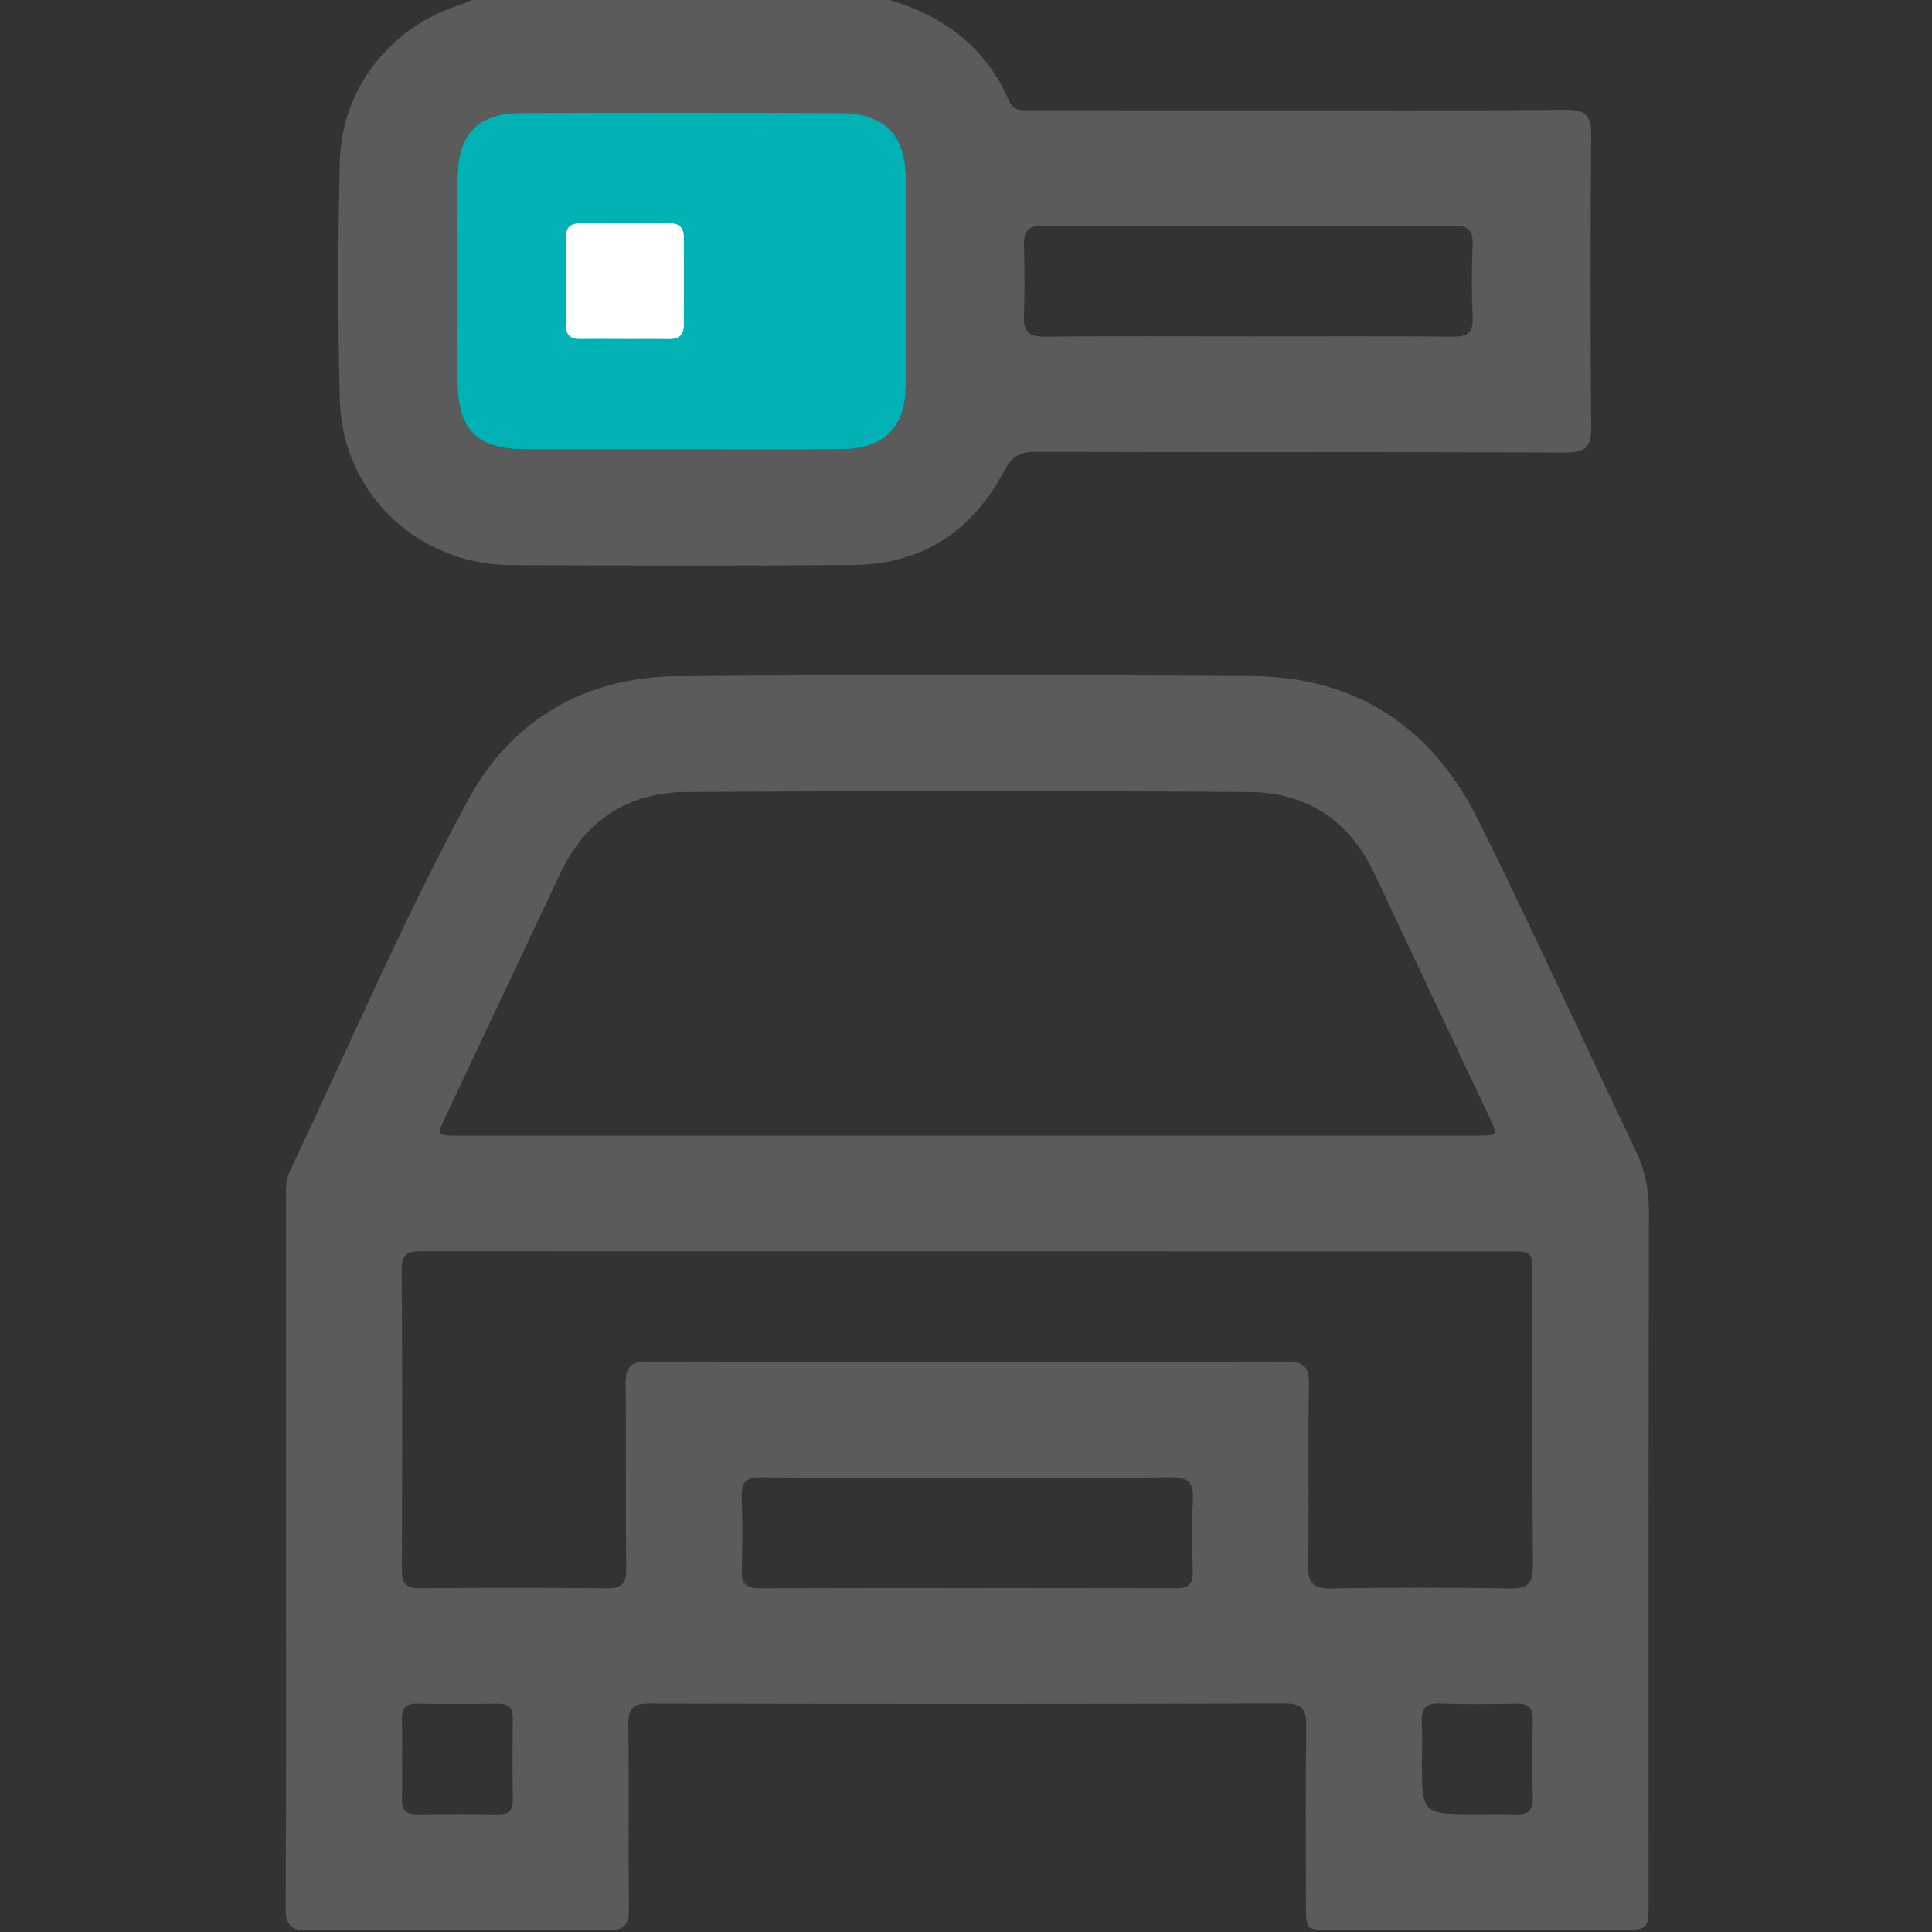 <svg width="512" height="512" viewBox="0 0 512 512" fill="none" xmlns="http://www.w3.org/2000/svg">
<rect x="0" y="0" width="512" height="512" fill="#333333" stroke="none"/>
<g clip-path="url(#clip0_166_311)">
<g clip-path="url(#clip1_166_311)">
<path d="M234.325 -0.42C249.417 3.735 261.067 12.094 267.448 26.797C268.7 29.675 271.14 29.187 273.405 29.199C292.413 29.224 311.421 29.212 330.441 29.212C358.621 29.212 386.802 29.325 414.982 29.112C419.95 29.074 421.701 30.451 421.664 35.544C421.464 61.509 421.464 87.475 421.664 113.427C421.701 118.445 420.1 119.947 415.044 119.922C368.182 119.747 321.331 119.872 274.468 119.734C270.251 119.722 268.149 120.96 266.097 124.84C257.738 140.669 244.461 149.554 226.317 149.704C195.972 149.979 165.614 149.917 135.269 149.741C110.668 149.591 90.759 130.671 90.07 106.182C89.482 85.059 89.57 63.899 90.058 42.776C90.508 23.581 103.36 7.326 121.579 1.382C123.143 0.869 124.67 0.181 126.209 -0.42C162.248 -0.42 198.287 -0.42 234.325 -0.42ZM180.067 119.108C194.407 119.108 208.735 119.234 223.076 119.071C234.388 118.946 240.006 113.19 240.031 102.053C240.069 83.758 240.069 65.451 240.031 47.156C240.006 35.756 234.363 30 222.75 29.95C194.583 29.85 166.402 29.85 138.235 29.938C126.635 29.975 121.291 35.506 121.266 47.231C121.216 65.201 121.229 83.17 121.266 101.139C121.291 114.016 126.46 119.096 139.574 119.121C153.063 119.146 166.565 119.121 180.067 119.108ZM330.929 89.151C348.948 89.151 366.955 89.076 384.975 89.214C388.766 89.239 390.455 88.288 390.268 84.171C389.98 77.689 390.03 71.182 390.255 64.7C390.38 60.983 389.016 59.807 385.325 59.82C348.961 59.92 312.597 59.92 276.233 59.82C272.429 59.807 271.278 61.296 271.365 64.85C271.528 71.169 271.59 77.514 271.34 83.821C271.177 88 272.792 89.251 276.884 89.214C294.903 89.051 312.922 89.151 330.929 89.151Z" fill="#5B5B5C"/>
<path d="M180.067 119.108C194.407 119.108 208.735 119.234 223.076 119.071C234.388 118.946 240.006 113.19 240.031 102.053C240.069 83.758 240.069 65.451 240.031 47.156C240.006 35.756 234.363 30 222.75 29.95C194.583 29.85 166.402 29.85 138.235 29.938C126.635 29.975 121.291 35.506 121.266 47.231C121.216 65.201 121.229 83.17 121.266 101.139C121.291 114.016 126.46 119.096 139.574 119.121C153.063 119.146 166.565 119.121 180.067 119.108Z" fill="#00B2B3"/>
<path d="M75.805 411.222C75.805 380.089 75.805 348.955 75.805 317.809C75.805 315.332 75.655 312.854 76.781 310.464C92.398 277.516 106.751 243.918 124.12 211.871C135.595 190.685 155.116 179.398 179.567 179.198C230.284 178.785 281.001 178.848 331.718 179.16C359.347 179.336 379.494 192.725 391.632 217.126C406.01 246.045 419.374 275.464 433.327 304.608C435.83 309.838 436.993 315.069 436.981 320.9C436.843 381.841 436.893 442.781 436.893 503.722C436.893 511.48 436.881 511.492 428.897 511.492C403.545 511.492 378.18 511.505 352.828 511.492C346.133 511.492 346.108 511.467 346.096 504.973C346.083 489.156 345.958 473.339 346.171 457.522C346.233 453.13 345.22 451.428 340.377 451.453C284.317 451.616 228.269 451.603 172.209 451.478C167.854 451.465 166.428 452.692 166.503 457.122C166.741 473.264 166.465 489.419 166.678 505.574C166.741 510.041 165.464 511.643 160.772 511.605C134.418 511.405 108.053 511.417 81.699 511.593C77.144 511.618 75.68 510.254 75.705 505.649C75.893 474.165 75.805 442.694 75.805 411.222ZM255.811 300.966C301.01 300.966 346.208 300.966 391.394 300.966C397.025 300.966 397.013 300.954 394.685 296.023C384.512 274.5 374.339 252.99 364.203 231.442C357.571 217.351 346.183 209.981 330.929 209.881C281.239 209.556 231.535 209.568 181.832 209.881C166.578 209.981 155.153 217.314 148.521 231.379C138.373 252.915 128.212 274.438 118.038 295.961C115.686 300.954 115.661 300.966 121.217 300.966C166.09 300.966 210.951 300.966 255.811 300.966ZM256.887 331.637C208.686 331.637 160.496 331.662 112.295 331.599C108.691 331.599 106.401 331.812 106.438 336.555C106.651 363.02 106.589 389.486 106.476 415.952C106.463 419.556 107.502 420.958 111.294 420.92C127.799 420.757 144.317 420.745 160.822 420.933C164.789 420.97 166.002 419.644 165.952 415.752C165.777 399.447 166.015 383.13 165.802 366.812C165.74 362.282 167.116 360.806 171.733 360.818C228.107 360.956 284.48 360.943 340.84 360.831C345.332 360.818 346.934 362.069 346.872 366.737C346.621 382.717 346.934 398.696 346.684 414.676C346.609 419.343 347.772 421.07 352.765 420.983C368.607 420.682 384.449 420.72 400.291 420.97C404.896 421.045 406.273 419.669 406.235 415.051C406.035 389.424 406.148 363.784 406.135 338.156C406.135 331.674 406.123 331.662 399.465 331.662C351.952 331.637 304.426 331.637 256.887 331.637ZM256.75 391.589C238.393 391.589 220.048 391.689 201.691 391.514C197.711 391.476 196.41 392.802 196.56 396.707C196.81 403.189 196.76 409.696 196.573 416.19C196.485 419.569 197.549 420.933 201.128 420.92C238.005 420.833 274.869 420.833 311.746 420.908C315.025 420.92 316.176 419.706 316.101 416.503C315.938 410.184 315.813 403.839 316.139 397.52C316.364 393.04 315.075 391.413 310.307 391.489C292.463 391.751 274.606 391.589 256.75 391.589ZM106.551 465.681C106.551 469.347 106.651 473.014 106.513 476.668C106.401 479.633 107.515 480.885 110.58 480.835C117.751 480.709 124.933 480.734 132.103 480.822C134.944 480.86 135.92 479.608 135.895 476.893C135.807 469.735 135.807 462.577 135.895 455.42C135.933 452.692 134.906 451.478 132.078 451.516C124.908 451.603 117.726 451.628 110.555 451.503C107.464 451.453 106.388 452.754 106.513 455.695C106.651 459.024 106.551 462.352 106.551 465.681ZM391.207 480.797C394.71 480.797 398.214 480.672 401.718 480.835C404.871 480.985 406.285 479.909 406.21 476.567C406.048 469.572 406.073 462.577 406.198 455.595C406.248 452.567 405.034 451.453 402.043 451.503C395.211 451.628 388.354 451.716 381.521 451.465C377.63 451.328 376.566 452.98 376.779 456.508C376.991 459.824 376.816 463.166 376.816 466.494C376.829 480.81 376.829 480.809 391.207 480.797Z" fill="#5B5B5C"/>
<path d="M165.576 89.815C161.584 89.815 157.593 89.777 153.613 89.827C151.111 89.852 149.972 88.701 149.984 86.211C150.01 78.415 150.01 70.619 149.984 62.823C149.972 60.345 151.098 59.194 153.613 59.207C161.597 59.244 169.568 59.244 177.552 59.194C180.092 59.182 181.218 60.446 181.231 62.823C181.256 70.619 181.256 78.415 181.231 86.211C181.231 88.976 179.666 89.927 177.051 89.865C173.234 89.777 169.405 89.84 165.576 89.84C165.576 89.827 165.576 89.815 165.576 89.815Z" fill="white"/>
</g>
</g>
<defs>
<clipPath id="clip0_166_311">
<rect width="512" height="512" fill="white"/>
</clipPath>
<clipPath id="clip1_166_311">
<rect width="361.263" height="512" fill="white" transform="translate(75.719 -0.42)"/>
</clipPath>
</defs>
</svg>
